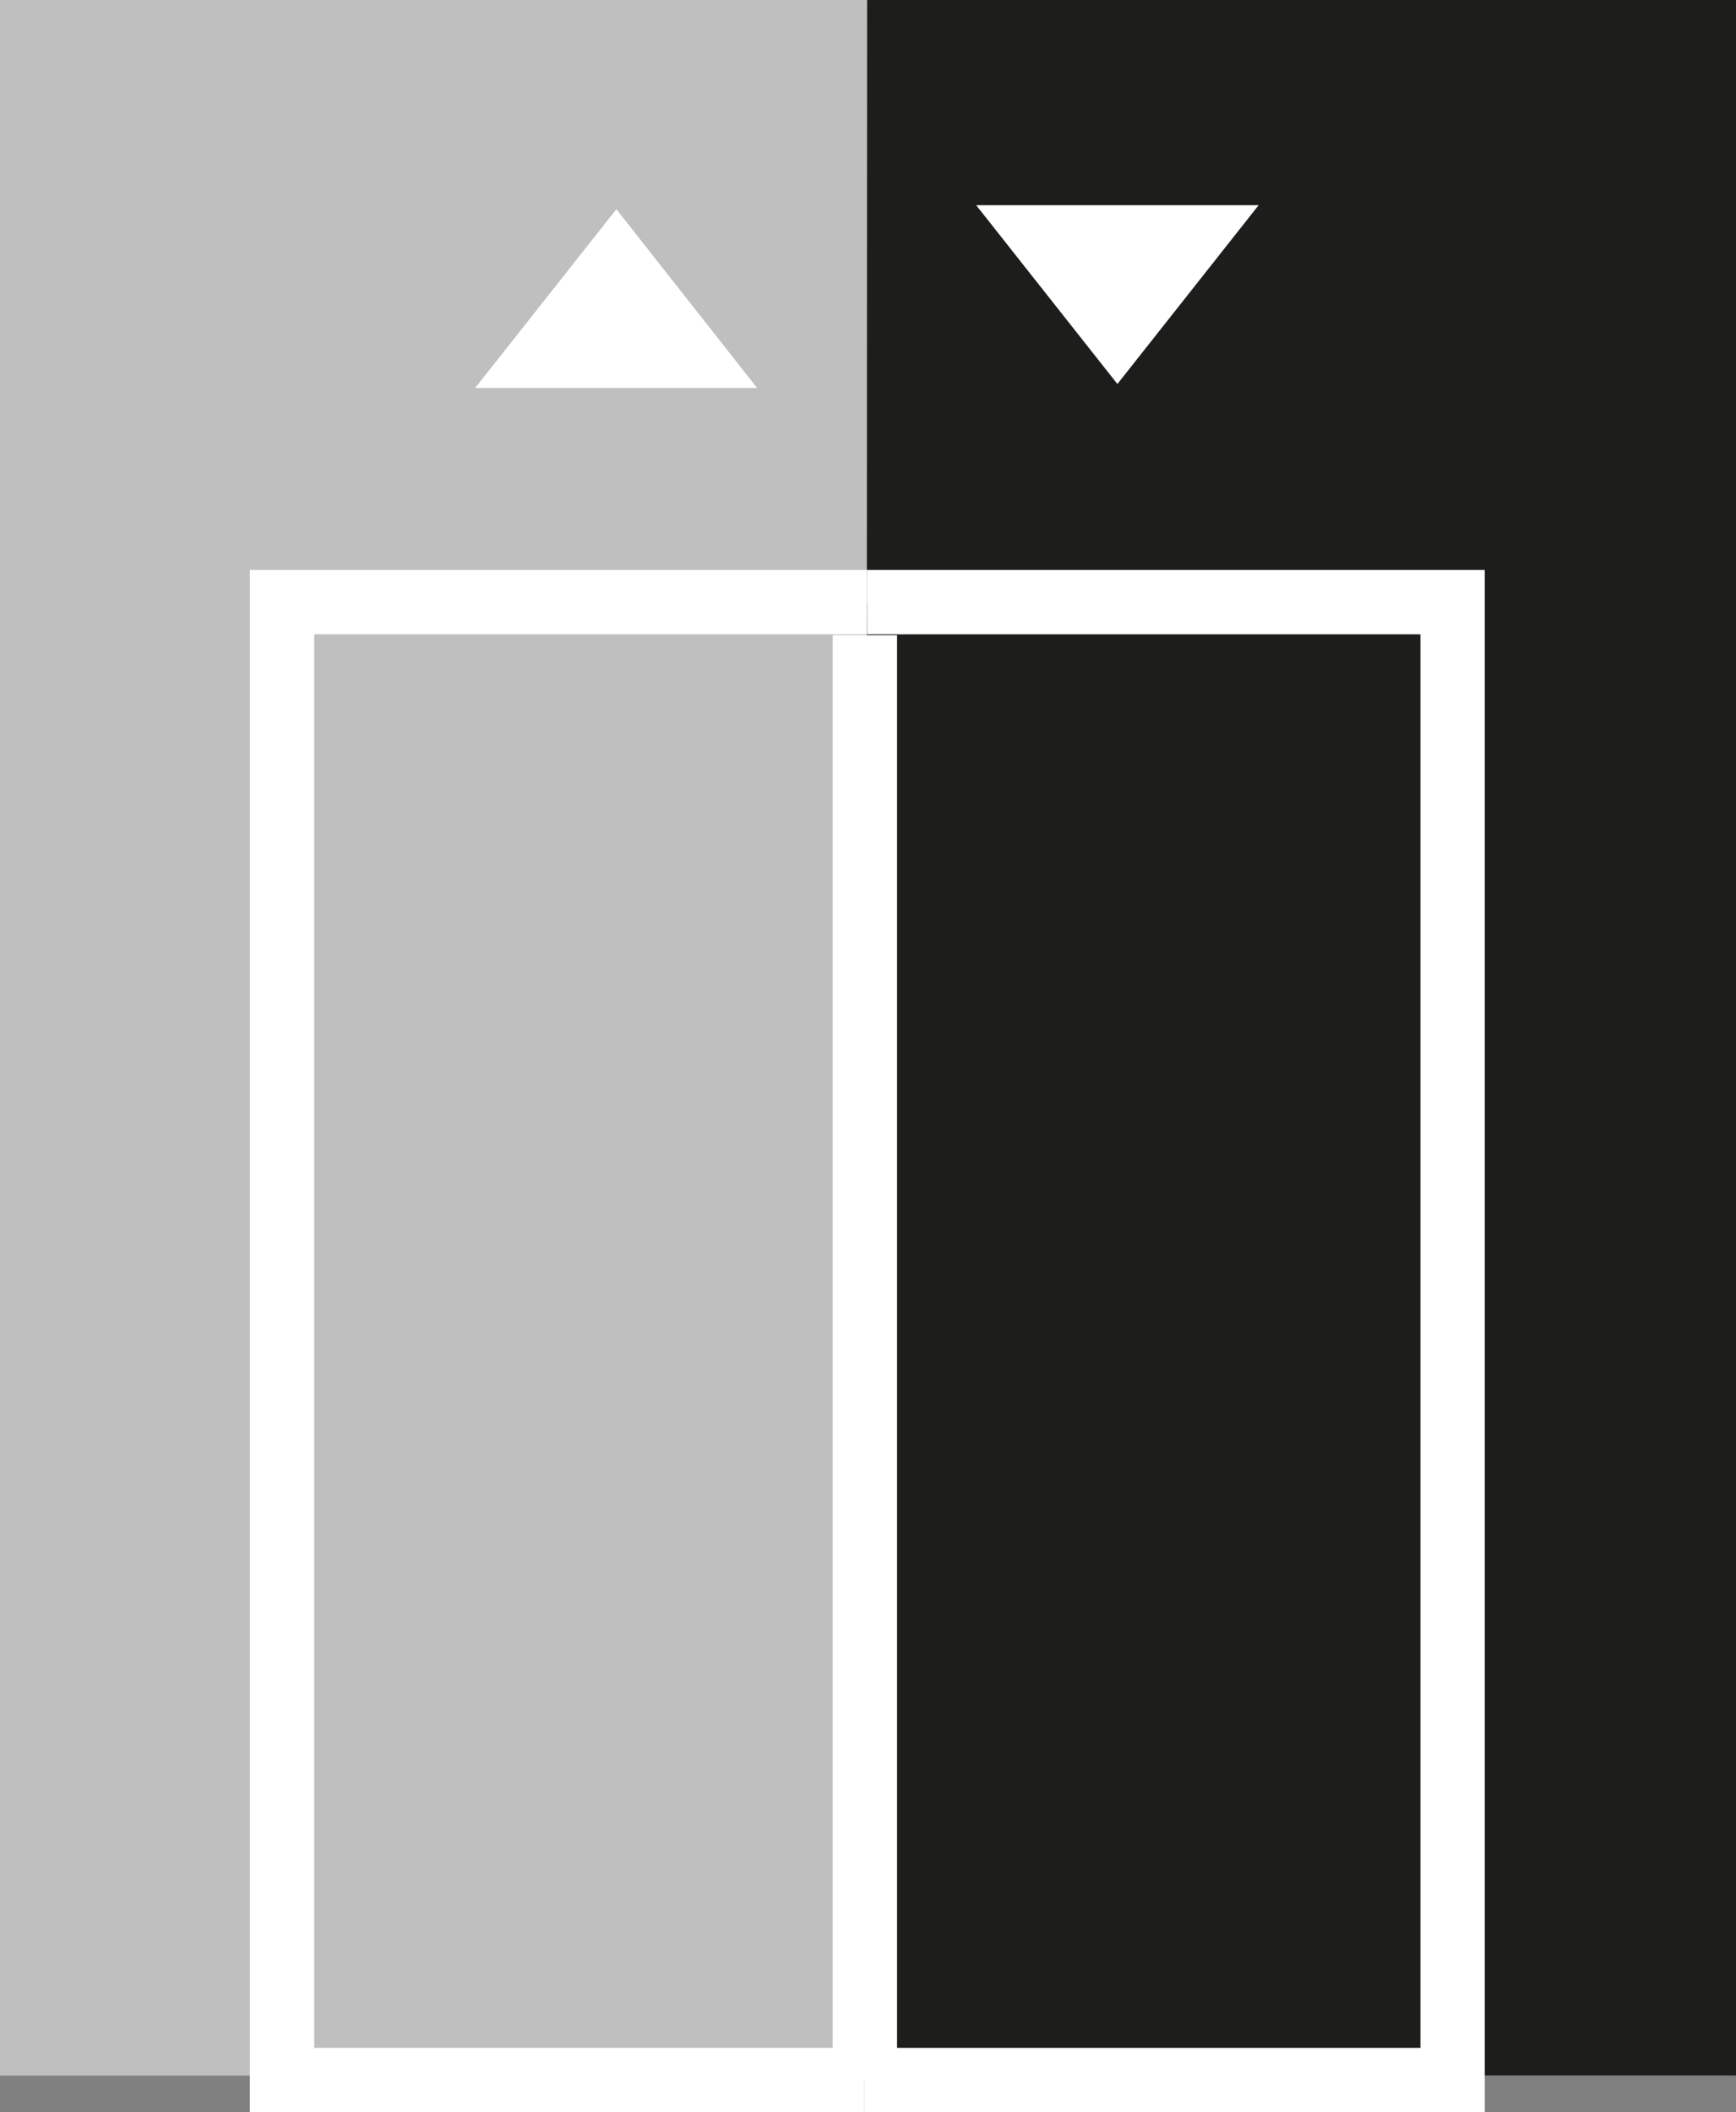 <svg height="47.25" viewBox="0 0 38.84 47.25" width="38.84" xmlns="http://www.w3.org/2000/svg" xmlns:xlink="http://www.w3.org/1999/xlink"><rect x="0" y="0" width="38.84" height="47.25" fill="#808080" stroke="none"/><clipPath id="a"><path d="m0 0h38.83v47.25h-38.83z"/></clipPath><path d="m0 0h38.83v46.43h-38.83z" fill="#bfbfbf"/><path d="m19.4 0-.02 46.43h19.46v-46.43z" fill="#1d1d1b"/><path d="m13.79 4.68-3.16 4h6.31z" fill="#fff"/><path d="m25 8.59-3.16-4h6.32z" fill="#fff"/><path d="m6.31 13.47v33.06h13.02l.07-33.06z" fill="#bfbfbf"/><g clip-path="url(#a)"><path d="m19.4 13.47h-13.09v33.06h13.02" fill="none" stroke="#fff" stroke-width="1.44"/></g><path d="m19.4 13.47-.07 33.06h13.17v-33.06z" fill="#1d1d1b"/><g clip-path="url(#a)" fill="none" stroke="#fff" stroke-width="1.44"><path d="m19.33 46.53h13.17v-33.06h-13.1"/><path d="m19.35 14.21v32.32"/></g></svg>